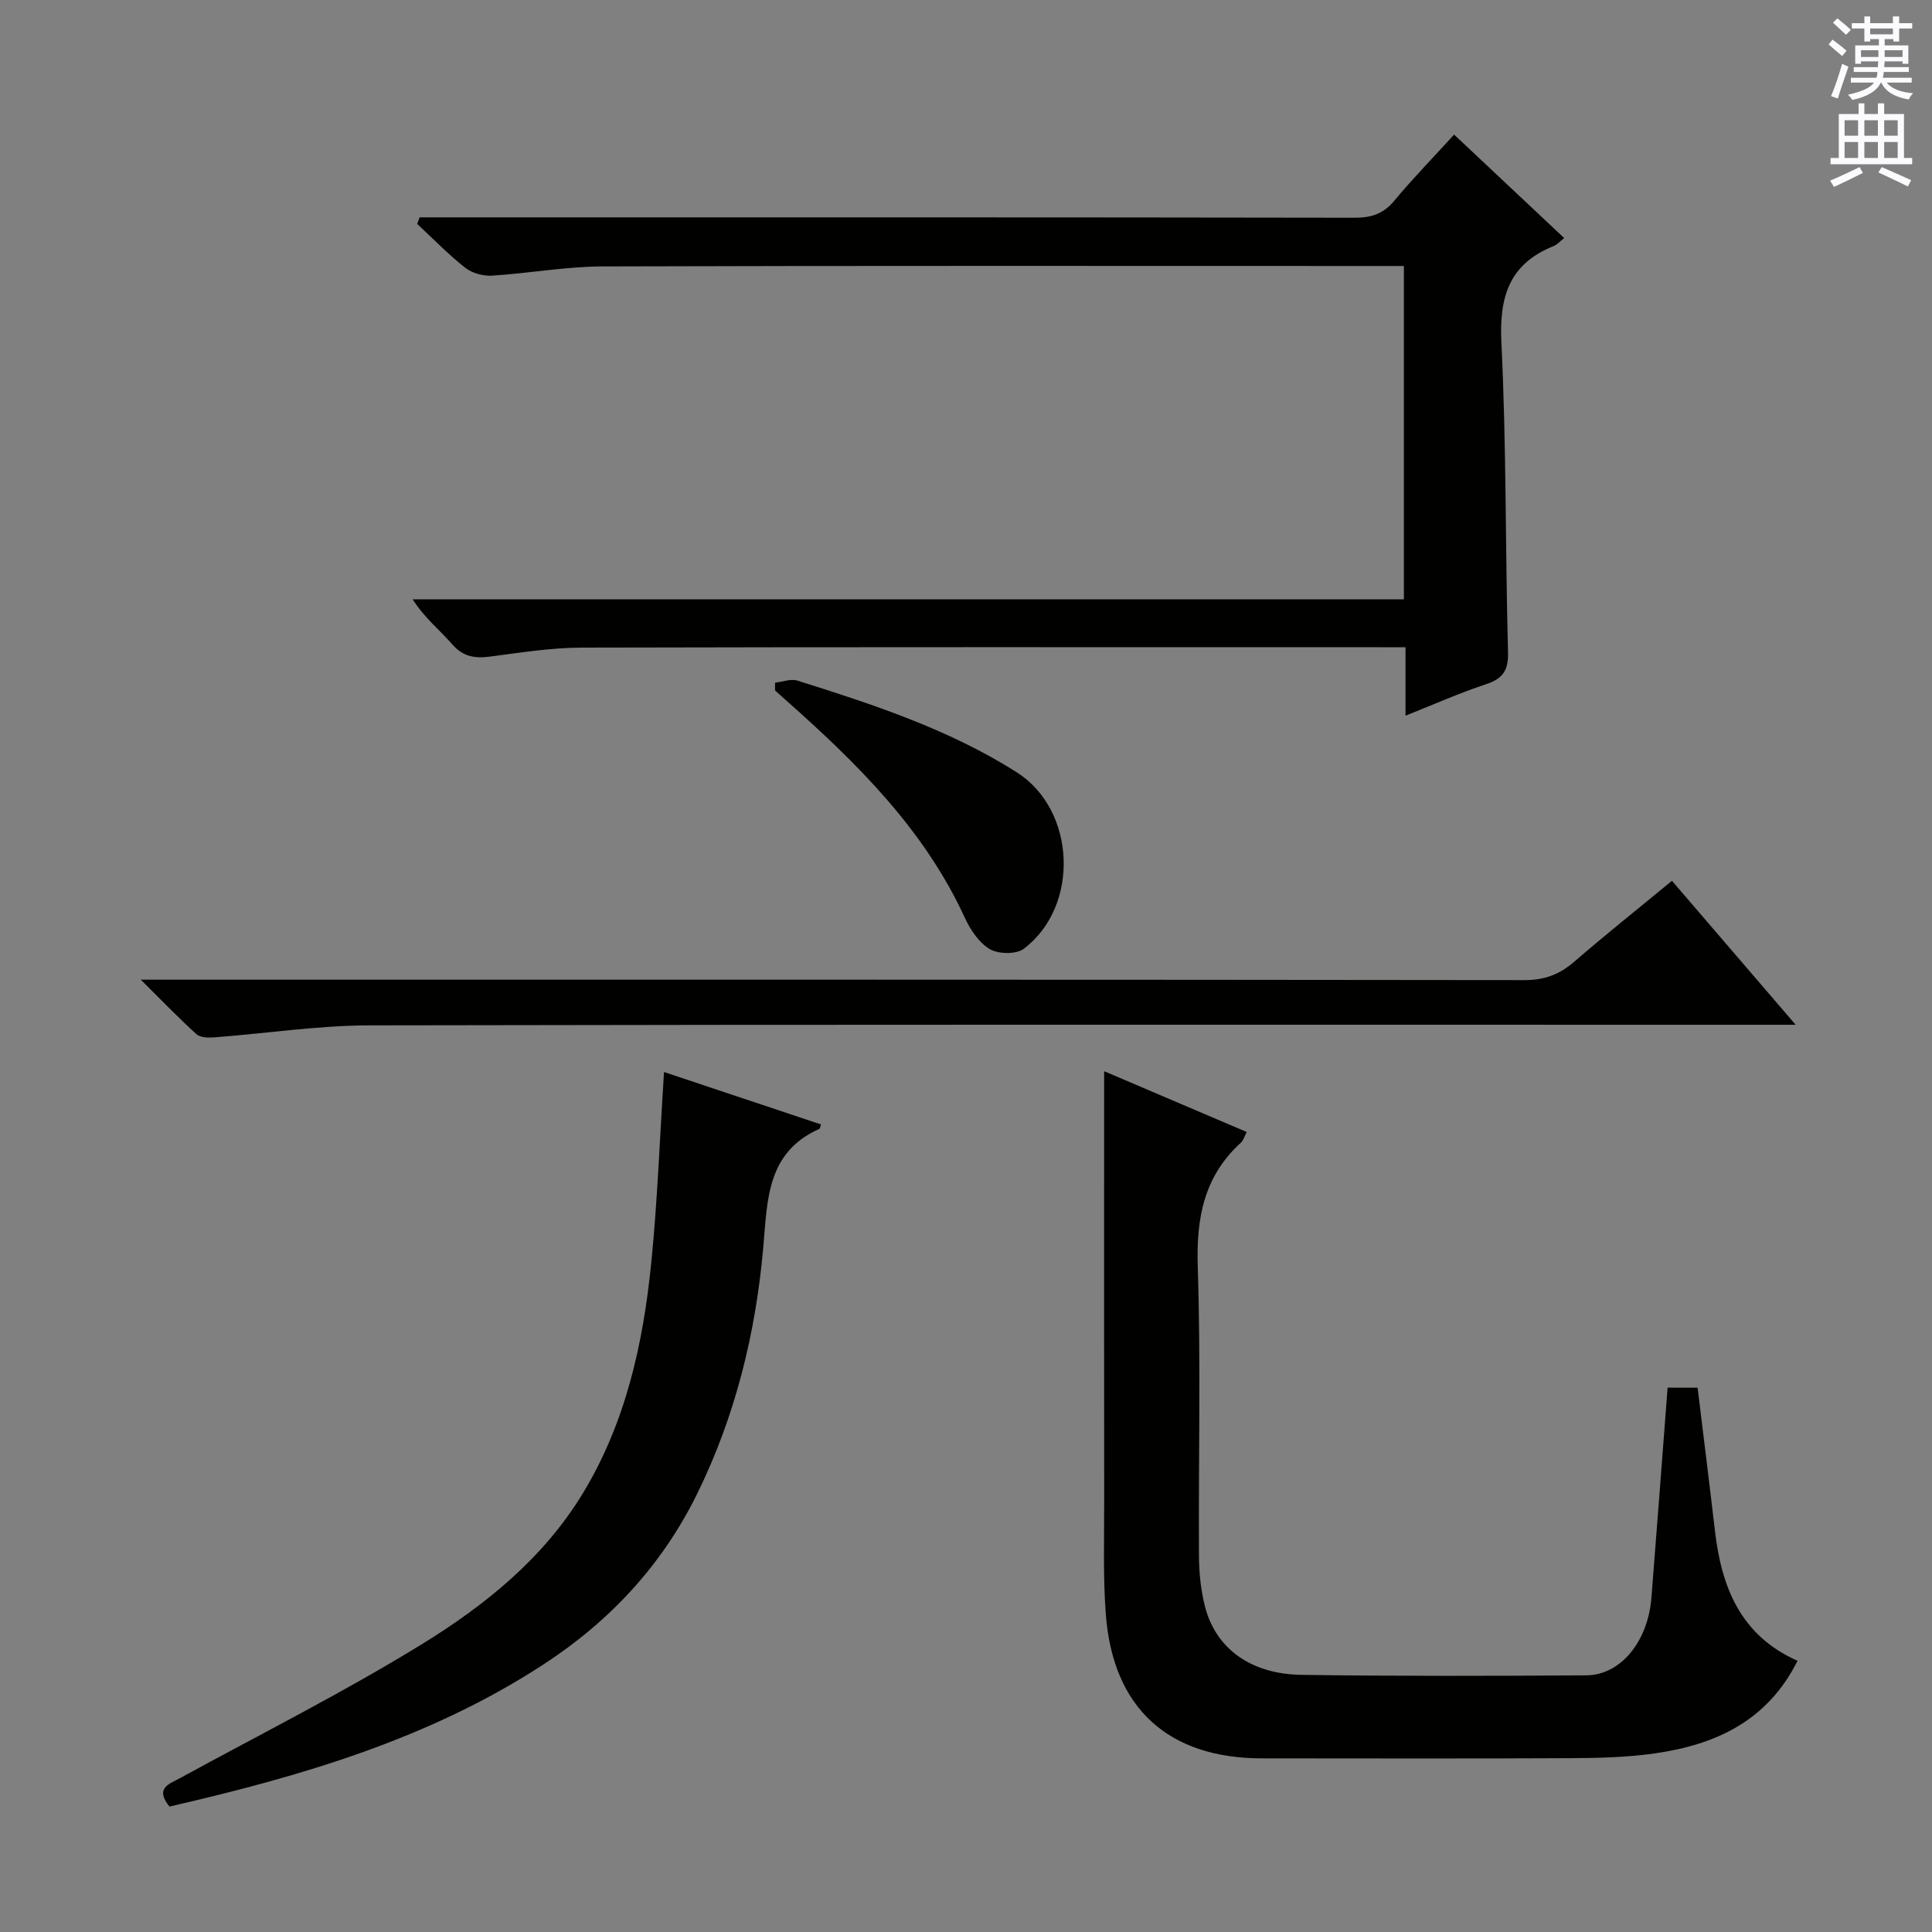 <svg enable-background="new 0 0 400 400" viewBox="0 0 400 400" xmlns="http://www.w3.org/2000/svg"><rect x="0" y="0" width="400" height="400" fill="#808080" stroke="none"/><g fill="#010100"><path d="m301.06 27.87c7.85 7.38 15.23 14.32 22.79 21.42-.9.7-1.46 1.37-2.17 1.65-9.23 3.69-11.31 10.51-10.83 20.07 1.05 21.28.79 42.62 1.37 63.92.11 3.88-1.05 5.58-4.61 6.75-5.47 1.81-10.76 4.17-16.61 6.49 0-4.86 0-9.14 0-14.17-2.08 0-3.83 0-5.58 0-55 0-110-.06-165 .08-6.27.02-12.56 1.02-18.8 1.84-3.18.42-5.66.14-7.97-2.5-2.6-2.99-5.77-5.48-8.21-9.34h205.22c0-23.24 0-45.82 0-69.01-1.95 0-3.72 0-5.5 0-53.5 0-107-.08-160.5.09-7.6.03-15.2 1.44-22.81 1.91-1.84.11-4.13-.52-5.55-1.65-3.51-2.76-6.64-6.01-9.92-9.06.17-.45.33-.91.5-1.36h5.13c62.83 0 125.67-.03 188.5.08 3.46.01 5.92-.84 8.16-3.52 3.82-4.58 7.99-8.88 12.39-13.69z"/><path d="m351.47 287.31c1.24 10.19 2.46 19.91 3.59 29.64 1.35 11.66 5.31 21.68 17.1 26.9-6.27 12.52-17 17.36-29.48 19.16-5.73.83-11.6.97-17.4 1-21.33.11-42.67.05-64 .04-19.37 0-30.85-10.38-32.33-29.78-.59-7.75-.33-15.57-.34-23.36-.03-27.5-.01-55-.01-82.5 0-1.98 0-3.96 0-6.63 10.17 4.34 19.74 8.42 29.52 12.59-.46.85-.67 1.73-1.23 2.23-7.61 6.94-9.23 15.55-8.91 25.59.65 19.98.14 39.99.25 59.99.02 3.46.39 7.01 1.23 10.36 2.19 8.7 9.43 14.07 19.97 14.22 19.66.28 39.33.23 59 .1 7.12-.05 12.76-7.01 13.48-16.06 1.14-14.39 2.22-28.79 3.35-43.5 2.07.01 4.13.01 6.21.01z"/><path d="m137.48 221.95c10.87 3.63 21.68 7.24 32.49 10.85-.21.63-.21.87-.31.91-10.93 4.85-10.77 14.72-11.63 24.52-1.57 17.81-5.79 35.01-13.75 51.16-7.26 14.71-18.03 26.25-31.68 35.16-23.73 15.5-50.39 23.24-77.52 29.48-3.08-3.84-.07-4.66 2.25-5.92 16.75-9.16 33.86-17.75 50.1-27.75 13.02-8.02 25.06-17.72 33.22-31.15 8.91-14.66 12.51-31.03 14.19-47.81 1.29-12.87 1.76-25.82 2.64-39.45z"/><path d="m29.15 202.83h7.1c93.12 0 186.24-.03 279.37.09 4.15.01 7.24-1.16 10.3-3.8 6.52-5.64 13.27-11.01 20.24-16.76 8.43 9.81 16.6 19.32 25.61 29.81-3.05 0-4.96 0-6.86 0-96.12 0-192.24-.08-288.36.12-10.75.02-21.5 1.68-32.25 2.49-1.21.09-2.85.04-3.63-.67-3.65-3.3-7.06-6.85-11.52-11.28z"/><path d="m160.47 141.34c1.56-.17 3.28-.86 4.65-.42 15.69 4.94 31.34 10.07 45.35 18.95 12.31 7.79 13.16 27.73 1.5 36.56-1.56 1.18-5.24 1.13-7.03.08-2.24-1.31-4.04-4.01-5.18-6.49-8.42-18.33-22.37-32.05-37.12-45.12-.73-.65-1.46-1.31-2.18-1.96.01-.54.01-1.07.01-1.6z"/></g><path d="m378.6 9.2.8-1c.9.7 1.9 1.4 2.9 2.3l-.9 1.1c-1.1-.9-2-1.7-2.8-2.4zm.5 10.7c.9-2.1 1.6-4.3 2.3-6.7.4.2.8.4 1.3.6-.7 2.1-1.5 4.3-2.2 6.6zm.4-15.2.9-.9c1 .8 2 1.6 2.8 2.4l-1 1c-1-.9-1.9-1.8-2.7-2.5zm12.5-1.3h1.2v1.4h2.7v1.1h-2.7v2.7h-1.2v-.5h-1.8v1.3h4.9v3.8h-1.2v-.5h-3.7c0 .4-.1.9-.1 1.2h5.1v1h-5.2c0 .5-.1.9-.2 1.2h6v1h-5.2c1.1 1.3 2.9 2 5.5 2.2-.4.4-.7.8-.9 1.3-2.9-.5-4.8-1.6-5.7-3.5h-.1c-.8 1.7-2.7 2.9-5.9 3.6-.2-.4-.6-.8-.9-1.1 2.8-.6 4.6-1.4 5.4-2.5h-4.8v-1h5.3c.1-.3.2-.7.2-1.2h-4.9v-1h5c0-.4 0-.8.1-1.2h-3.6v.5h-1.2v-3.8h4.9v-1.3h-1.8v.5h-1.2v-2.7h-2.6v-1.1h2.6v-1.4h1.2v1.4h4.7v-1.4zm-6.7 8.4h3.6c0-.4 0-.9 0-1.4h-3.6zm1.9-4.7h4.7v-1.2h-4.7zm6.7 3.3h-3.7v1.4h3.7z" fill="#fbfafc"/><path d="m384.7 21.4h1.3v2.2h2.8v-2.2h1.3v2.2h4.1v9.1h1.7v1.3h-16.9v-1.3h1.7v-9.1h4.1v-2.2zm.3 13.2.7 1.2c-1.8.9-3.8 1.9-6 2.9-.2-.4-.5-.8-.8-1.3 2.4-1 4.4-2 6.1-2.8zm-3.1-6.5h2.8v-3.2h-2.8zm0 4.6h2.8v-3.3h-2.8zm4.1-4.6h2.8v-3.2h-2.8zm0 4.6h2.8v-3.3h-2.8zm3.6 1.9c2.1.9 4.1 1.8 6.1 2.7l-.7 1.3c-2.2-1.1-4.2-2-6.1-2.9zm3.3-9.7h-2.8v3.2h2.8zm-2.8 7.8h2.8v-3.3h-2.8z" fill="#fbfafc"/></svg>